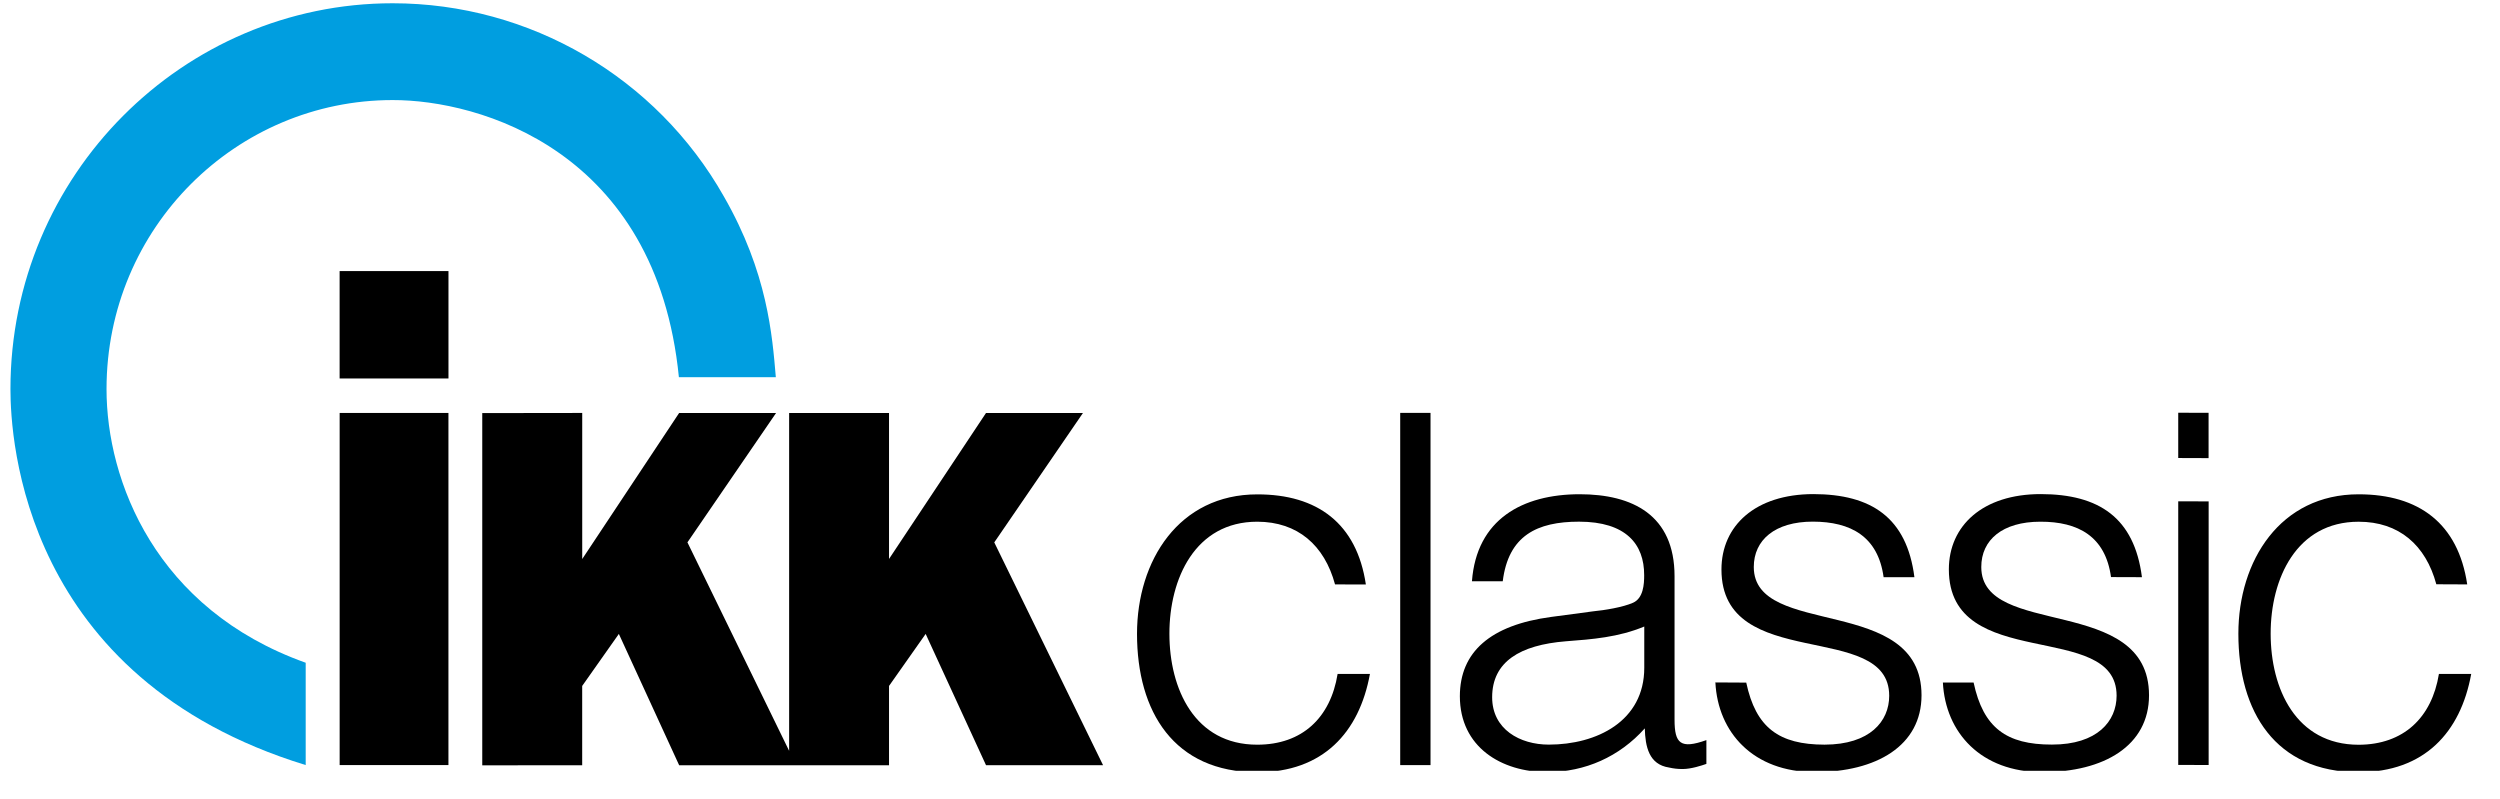 <svg width="72" height="23" viewBox="0 0 72 23" fill="none" xmlns="http://www.w3.org/2000/svg">
<g clip-path="url(#clip0_5093_14017)">
<path d="M19.552 10.864C18.906 4.322 13.795 2.879 11.312 2.882C6.815 2.879 3.068 6.547 3.068 11.206C3.068 13.843 4.477 17.544 8.804 19.087V22.034C0.658 19.534 0.301 12.647 0.301 11.204C0.301 5.039 5.28 0.094 11.309 0.094C15.26 0.094 18.905 2.227 20.845 5.654C22.107 7.85 22.241 9.662 22.344 10.864" fill="#009EE0"/>
<path d="M12.915 7.807H9.781V10.9H12.916V7.807H12.915Z" fill="black"/>
<path d="M12.916 11.893H9.782V22.034H12.915V11.893H12.916Z" fill="black"/>
<path d="M16.768 11.893V16.1L19.559 11.894H22.351L19.798 15.62L22.727 21.624V11.894H25.604V16.098L28.397 11.894H31.189L28.635 15.621L31.768 22.037H28.397L26.659 18.257L25.604 19.755V22.04H19.56L17.823 18.257L16.767 19.755V22.04L13.889 22.041V11.897" fill="black"/>
<path d="M38.449 16.831C38.144 15.703 37.373 15.027 36.209 15.025C34.419 15.025 33.677 16.668 33.679 18.253C33.679 19.839 34.406 21.449 36.209 21.447C37.504 21.447 38.319 20.671 38.523 19.41H39.454C39.147 21.095 38.1 22.241 36.21 22.241C33.808 22.238 32.746 20.497 32.746 18.255C32.746 16.142 33.955 14.237 36.21 14.238C37.939 14.236 39.075 15.073 39.337 16.833" fill="black"/>
<path d="M41.199 11.891H40.326V22.035H41.199V11.891Z" fill="black"/>
<path d="M45.884 17.606C46.205 17.576 46.743 17.489 47.034 17.358C47.326 17.227 47.354 16.829 47.352 16.564C47.354 15.672 46.829 15.024 45.476 15.024C44.268 15.024 43.441 15.424 43.279 16.741H42.392C42.525 14.955 43.848 14.236 45.492 14.234C47.018 14.234 48.227 14.834 48.227 16.596V20.728C48.227 21.418 48.401 21.579 49.144 21.315V22C49.014 22.046 48.707 22.148 48.461 22.148C48.314 22.148 48.197 22.134 48.069 22.105C47.488 22.018 47.384 21.501 47.37 20.977C46.64 21.794 45.652 22.234 44.563 22.237C43.24 22.237 42.044 21.516 42.044 20.05C42.046 18.778 42.919 18.002 44.678 17.767M47.354 18.044C46.612 18.354 45.856 18.412 45.098 18.469C43.775 18.575 42.974 19.058 42.974 20.081C42.974 21.005 43.775 21.445 44.605 21.445C45.986 21.445 47.355 20.771 47.355 19.233V18.044H47.354Z" fill="black"/>
<path d="M50.292 19.659C50.568 20.96 51.236 21.444 52.547 21.446C53.856 21.444 54.41 20.771 54.409 20.038C54.409 17.84 49.578 19.392 49.578 16.401C49.578 15.14 50.553 14.232 52.224 14.23C53.896 14.232 54.916 14.908 55.135 16.623H54.248C54.087 15.449 53.302 15.025 52.21 15.023C51.118 15.023 50.509 15.552 50.509 16.329C50.509 18.396 55.339 17.105 55.34 20.023C55.34 21.475 54.044 22.236 52.268 22.236C50.492 22.236 49.475 21.094 49.403 19.654" fill="black"/>
<path d="M56.84 19.657C57.118 20.963 57.787 21.446 59.095 21.444C60.405 21.446 60.958 20.768 60.958 20.035C60.958 17.837 56.13 19.393 56.127 16.399C56.127 15.141 57.102 14.229 58.776 14.23C60.448 14.232 61.468 14.908 61.688 16.623L60.797 16.62C60.637 15.446 59.851 15.022 58.762 15.025C57.67 15.025 57.059 15.55 57.061 16.331C57.061 18.397 61.891 17.107 61.892 20.024C61.892 21.476 60.597 22.237 58.822 22.237C57.047 22.237 56.029 21.095 55.955 19.657" fill="black"/>
<path d="M63.607 11.889L62.733 11.887V13.191L63.607 13.194V11.889Z" fill="black"/>
<path d="M63.607 14.44L62.733 14.438V22.03L63.609 22.032V14.44H63.607Z" fill="black"/>
<path d="M70.166 16.827C69.862 15.699 69.09 15.024 67.927 15.026C66.137 15.026 65.393 16.666 65.395 18.251C65.395 19.835 66.122 21.447 67.929 21.449C69.222 21.446 70.036 20.67 70.241 19.409H71.171C70.866 21.094 69.819 22.239 67.929 22.239C65.528 22.24 64.465 20.495 64.465 18.253C64.465 16.143 65.673 14.235 67.929 14.236C69.661 14.236 70.794 15.071 71.056 16.831" fill="black"/>
</g>
<defs>
<clipPath id="clip0_5093_14017">
<rect width="71.002" height="22.105" fill="white" transform="translate(0.301 0.094)"/>
</clipPath>
</defs>
</svg>
